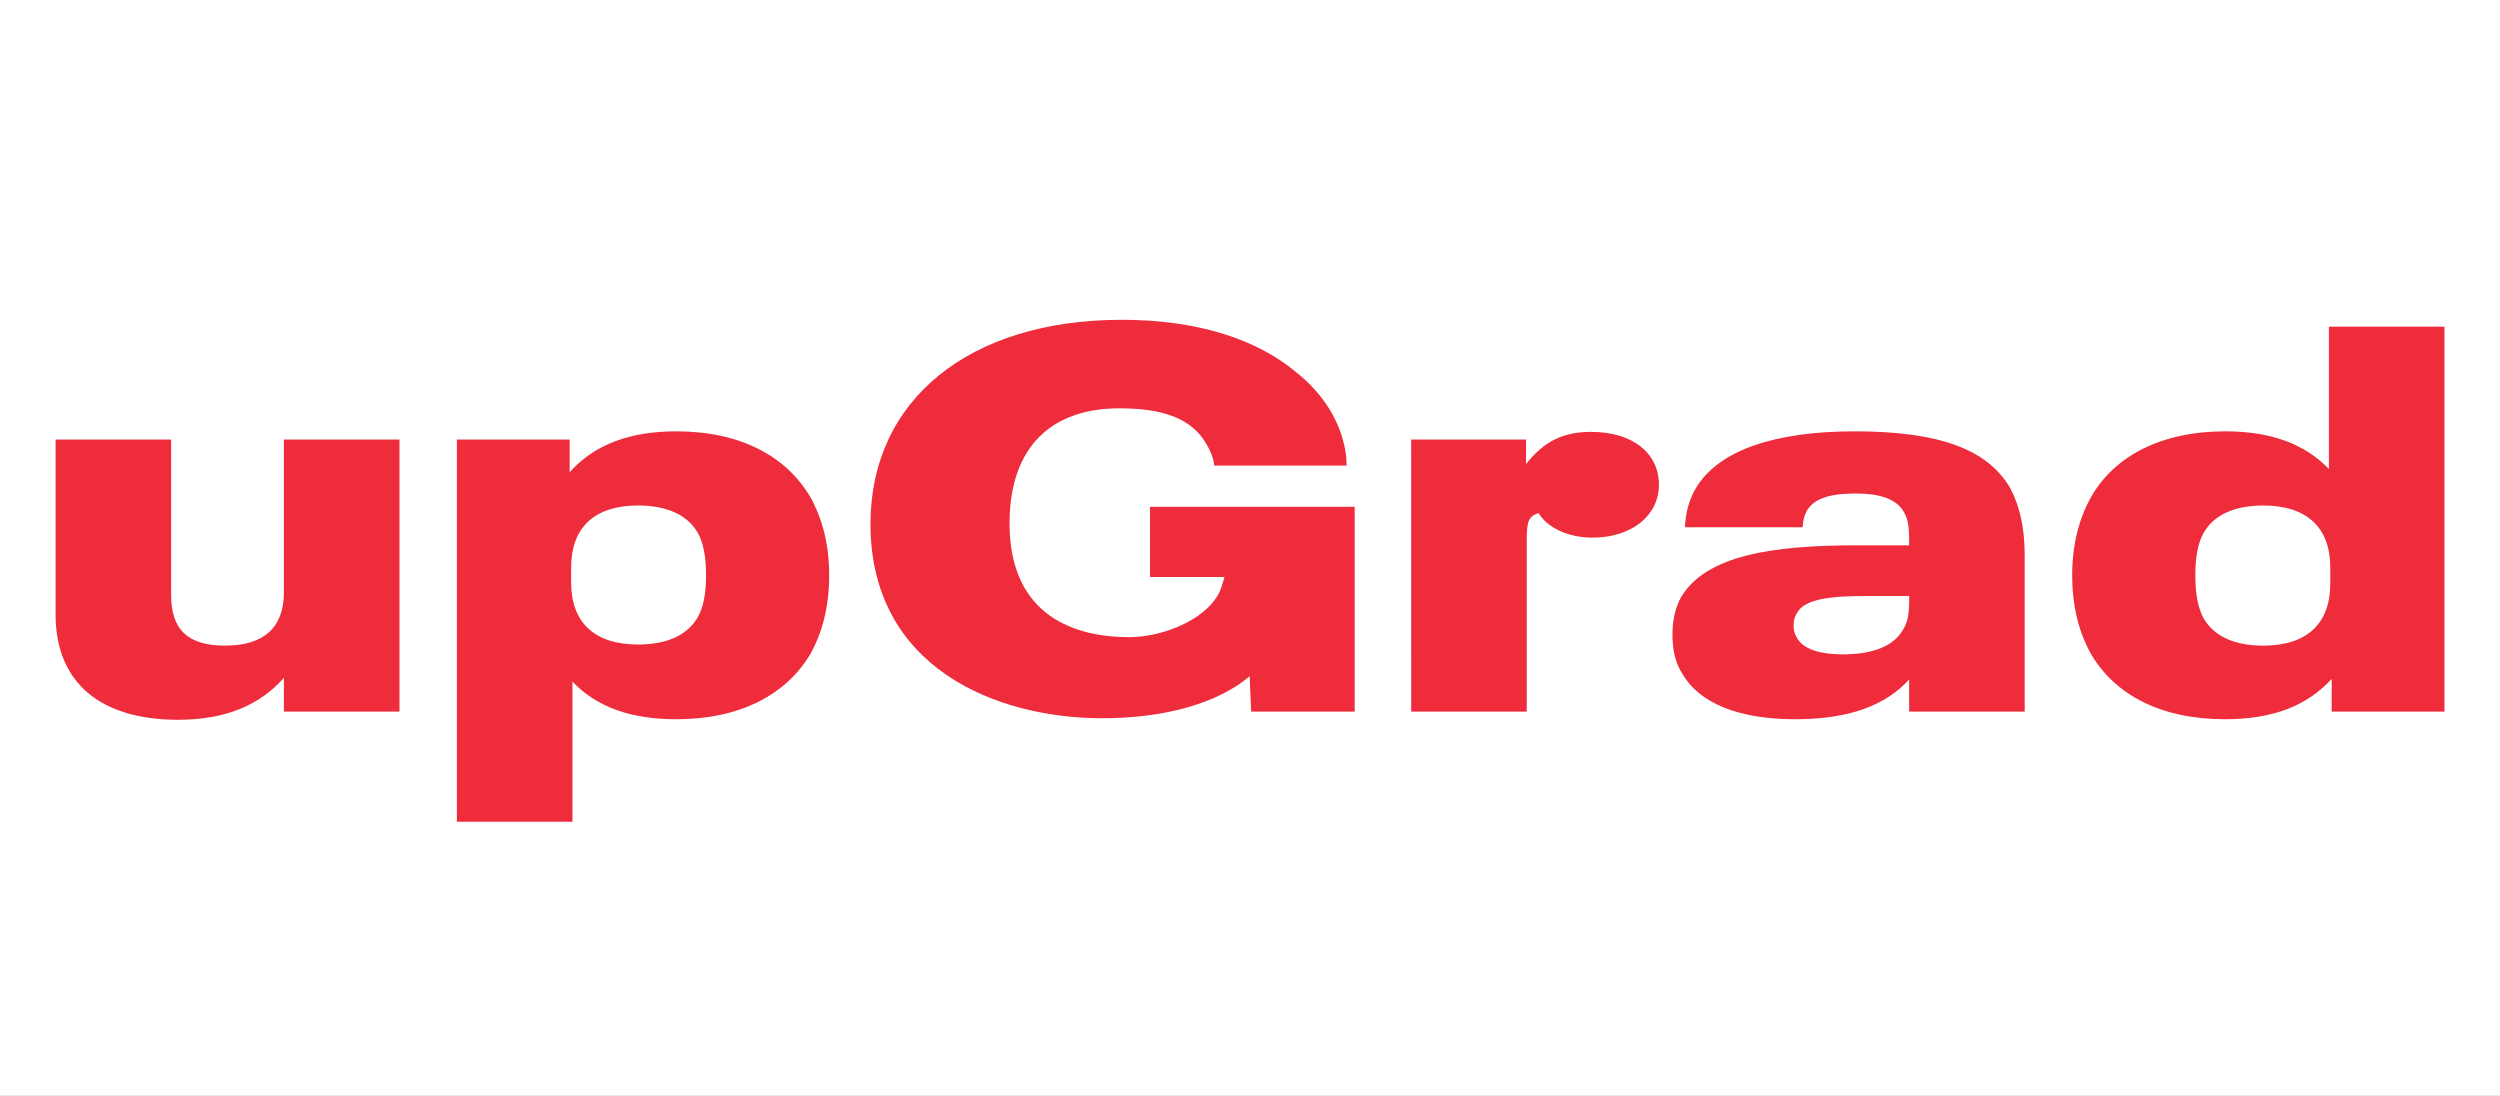 <svg width="73" height="32" viewBox="0 0 73 32" fill="none" xmlns="http://www.w3.org/2000/svg">
<rect x="0" y="0" width="73" height="32" fill="#333333" stroke="none"/>
<g clip-path="url(#clip0_12_23117)">
<rect width="73" height="32" fill="white"/>
<path d="M11.665 12.834V20.779H8.29V19.791C7.603 20.572 6.613 21.018 5.199 21.018C2.936 21.018 1.623 19.935 1.623 17.945V12.834H4.997V17.372C4.997 18.422 5.522 18.852 6.573 18.852C7.684 18.852 8.29 18.343 8.29 17.292V12.834H11.665Z" fill="#EE2C3C"/>
<path d="M24.212 16.799C24.212 17.722 24.01 18.47 23.666 19.092C22.959 20.286 21.606 21.002 19.747 21.002C18.434 21.002 17.423 20.651 16.716 19.903V23.995H13.341V12.834H16.634V13.789C17.362 12.977 18.392 12.595 19.746 12.595C21.605 12.595 22.959 13.311 23.665 14.521C24.01 15.143 24.212 15.891 24.212 16.799ZM20.616 16.799C20.616 16.241 20.535 15.843 20.374 15.556C20.071 15.031 19.465 14.76 18.636 14.76C17.363 14.76 16.677 15.397 16.677 16.575V17.005C16.677 18.183 17.363 18.82 18.636 18.82C19.465 18.82 20.071 18.55 20.374 18.024C20.535 17.738 20.616 17.356 20.616 16.799Z" fill="#EE2C3C"/>
<path d="M41.206 12.834H44.561V13.55C45.086 12.882 45.652 12.611 46.46 12.611C47.672 12.611 48.441 13.232 48.441 14.155C48.441 15.047 47.652 15.699 46.501 15.699C45.793 15.699 45.188 15.413 44.925 14.982C44.642 15.078 44.581 15.206 44.581 15.763V20.778H41.207L41.206 12.834Z" fill="#EE2C3C"/>
<path d="M59.121 16.209V20.779H55.747V19.84C55.081 20.572 54.049 21.002 52.413 21.002C50.816 21.002 49.625 20.556 49.12 19.665C48.917 19.346 48.836 18.98 48.836 18.534C48.836 18.104 48.917 17.754 49.079 17.451C49.806 16.209 51.767 15.923 54.231 15.923H55.746V15.795C55.746 15.318 55.706 15.143 55.584 14.936C55.383 14.586 54.918 14.41 54.19 14.41C53.403 14.41 52.958 14.569 52.756 14.92C52.675 15.079 52.655 15.19 52.635 15.397H49.2C49.22 14.967 49.321 14.601 49.503 14.283C50.17 13.121 51.887 12.595 54.15 12.595C56.595 12.595 58.03 13.105 58.697 14.251C58.98 14.777 59.121 15.429 59.121 16.209ZM55.565 18.391C55.706 18.168 55.747 17.945 55.747 17.515V17.404H54.454C53.484 17.404 52.696 17.483 52.474 17.897C52.413 17.993 52.373 18.104 52.373 18.248C52.373 18.392 52.393 18.502 52.474 18.63C52.676 18.981 53.201 19.108 53.808 19.108C54.716 19.107 55.303 18.852 55.565 18.391Z" fill="#EE2C3C"/>
<path d="M71.378 9.538V20.779H68.085V19.824C67.358 20.62 66.347 21.002 64.973 21.002C63.114 21.002 61.761 20.301 61.054 19.092C60.71 18.471 60.508 17.722 60.508 16.799C60.508 15.891 60.71 15.143 61.054 14.521C61.741 13.311 63.114 12.595 64.973 12.595C66.286 12.595 67.277 12.945 68.004 13.694V9.538H71.378ZM68.044 16.576C68.044 15.397 67.357 14.761 66.084 14.761C65.255 14.761 64.65 15.031 64.347 15.557C64.186 15.843 64.104 16.241 64.104 16.799C64.104 17.372 64.185 17.754 64.347 18.057C64.65 18.582 65.256 18.853 66.084 18.853C67.358 18.853 68.044 18.217 68.044 17.038V16.576Z" fill="#EE2C3C"/>
<path d="M33.581 14.799V16.849H35.756L35.675 17.116C35.404 18.006 34.053 18.605 32.962 18.605C31.444 18.605 29.479 18.028 29.479 15.283C29.479 13.01 30.744 11.923 32.679 11.923C33.737 11.923 34.553 12.12 35.043 12.701C35.247 12.956 35.436 13.306 35.456 13.596H39.318C39.318 13.596 39.41 12.185 37.954 10.955C37.93 10.935 37.907 10.918 37.885 10.9C36.711 9.896 34.945 9.338 32.76 9.338C28.3 9.338 25.418 11.677 25.418 15.299C25.418 19.486 29.068 20.973 32.194 20.973C33.948 20.973 35.529 20.56 36.489 19.747L36.534 20.779H39.557V20.702V18.937V14.799H33.581Z" fill="#EE2C3C"/>
</g>
<defs>
<clipPath id="clip0_12_23117">
<rect width="73" height="32" fill="white"/>
</clipPath>
</defs>
</svg>
